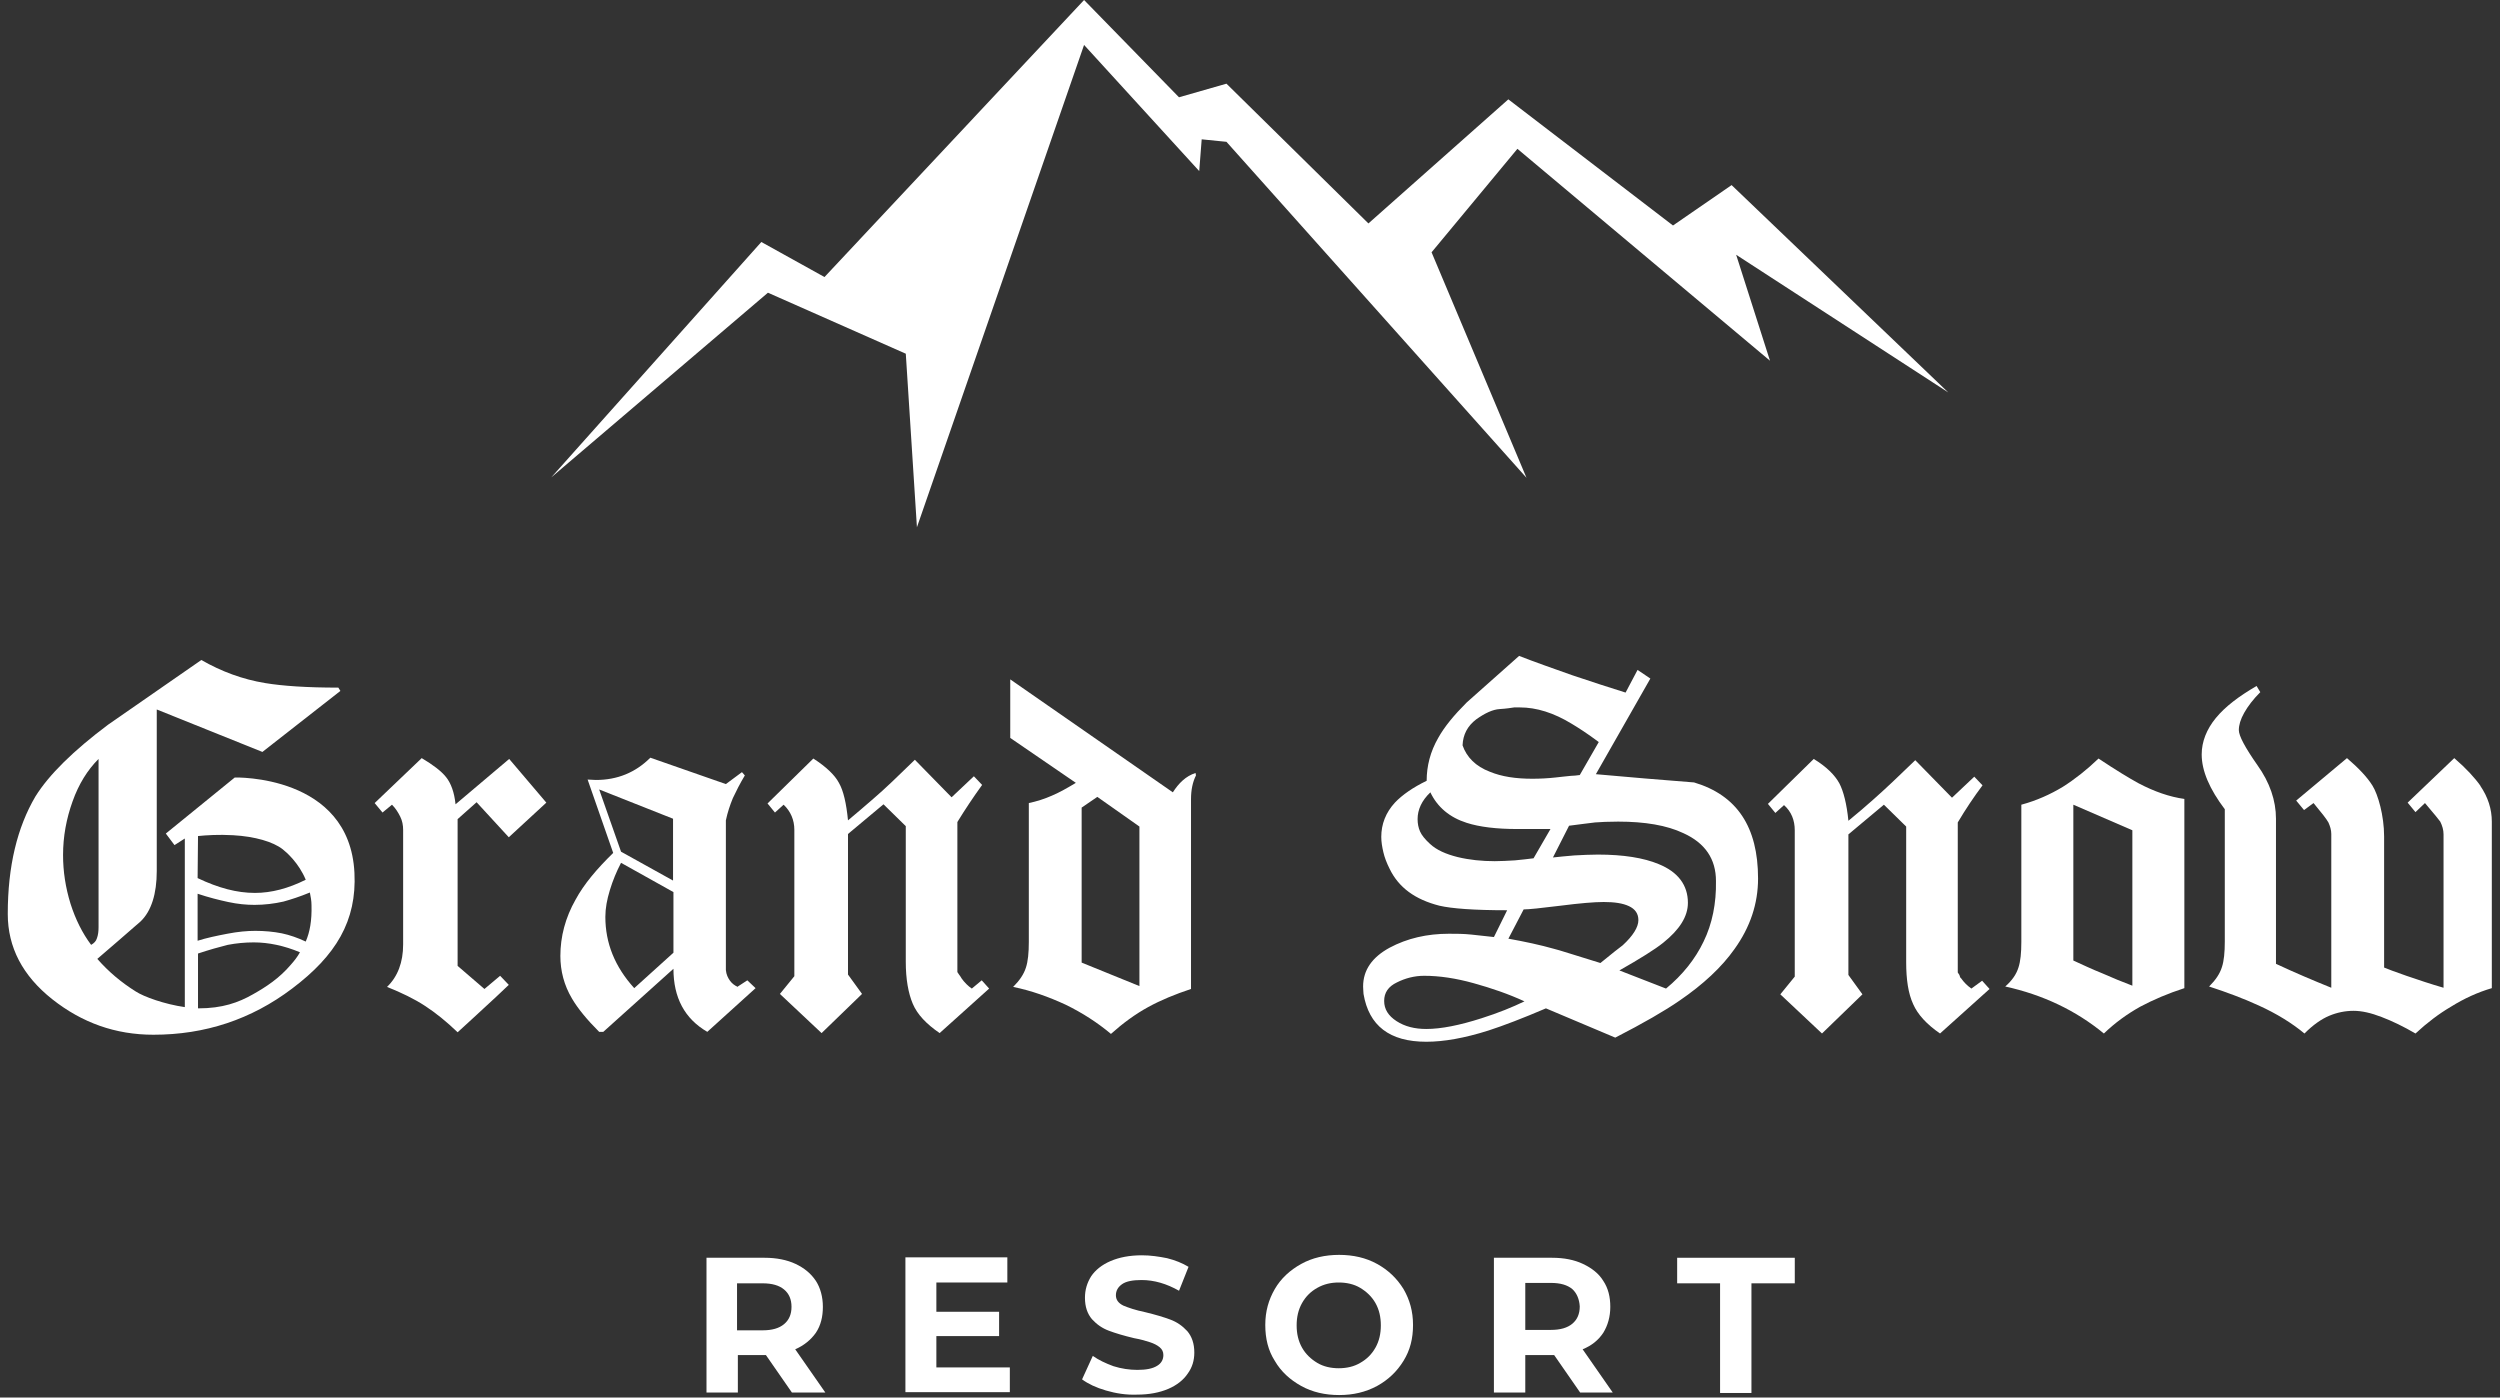 <?xml version="1.0" encoding="UTF-8"?> <svg xmlns="http://www.w3.org/2000/svg" width="161" height="90" viewBox="0 0 161 90" fill="none"><rect x="0" y="0" width="161" height="90" fill="#333333" stroke="none"/> <g clip-path="url(#clip0_977_22915)"> <path fill-rule="evenodd" clip-rule="evenodd" d="M82.096 87.637C82.494 88.327 83.079 88.858 83.797 89.256C84.514 89.655 85.338 89.841 86.242 89.841C87.145 89.841 87.943 89.655 88.687 89.256C89.405 88.858 89.963 88.327 90.388 87.637C90.813 86.947 90.999 86.203 90.999 85.327C90.999 84.451 90.787 83.708 90.388 83.017C89.963 82.327 89.405 81.796 88.687 81.398C87.969 81 87.145 80.814 86.242 80.814C85.338 80.814 84.514 81 83.797 81.398C83.079 81.796 82.494 82.327 82.096 83.017C81.697 83.708 81.484 84.451 81.484 85.327C81.484 86.203 81.67 86.973 82.096 87.637ZM88.581 86.787C88.341 87.212 88.023 87.531 87.597 87.77C87.199 88.009 86.72 88.115 86.215 88.115C85.71 88.115 85.232 88.009 84.833 87.77C84.434 87.531 84.089 87.212 83.85 86.787C83.611 86.363 83.504 85.885 83.504 85.354C83.504 84.823 83.611 84.345 83.85 83.92C84.089 83.495 84.408 83.177 84.833 82.938C85.258 82.699 85.71 82.593 86.215 82.593C86.72 82.593 87.199 82.699 87.597 82.938C87.996 83.177 88.341 83.495 88.581 83.92C88.82 84.345 88.926 84.823 88.926 85.354C88.926 85.885 88.82 86.363 88.581 86.787Z" fill="white"></path> <path d="M71.226 89.549C70.588 89.363 70.083 89.124 69.685 88.832L70.376 87.319C70.748 87.584 71.2 87.797 71.704 87.982C72.21 88.142 72.741 88.221 73.246 88.221C73.804 88.221 74.229 88.142 74.522 87.956C74.788 87.797 74.921 87.558 74.921 87.266C74.921 87.053 74.841 86.894 74.681 86.761C74.522 86.628 74.309 86.522 74.07 86.443C73.831 86.363 73.485 86.257 73.033 86.177C72.369 86.018 71.837 85.859 71.412 85.699C70.987 85.54 70.641 85.301 70.323 84.956C70.03 84.611 69.871 84.159 69.871 83.575C69.871 83.071 70.004 82.62 70.269 82.195C70.535 81.797 70.96 81.451 71.519 81.213C72.077 80.974 72.741 80.841 73.538 80.841C74.097 80.841 74.628 80.921 75.16 81.027C75.691 81.159 76.143 81.345 76.542 81.584L75.93 83.124C75.133 82.673 74.336 82.434 73.512 82.434C72.954 82.434 72.528 82.513 72.263 82.699C71.997 82.885 71.864 83.124 71.864 83.416C71.864 83.708 72.023 83.921 72.342 84.08C72.661 84.213 73.113 84.372 73.751 84.504C74.415 84.664 74.947 84.823 75.372 84.982C75.797 85.142 76.143 85.381 76.462 85.726C76.754 86.071 76.914 86.522 76.914 87.106C76.914 87.611 76.781 88.062 76.489 88.46C76.223 88.859 75.797 89.204 75.239 89.443C74.681 89.681 74.017 89.814 73.219 89.814C72.528 89.841 71.864 89.735 71.226 89.549Z" fill="white"></path> <path fill-rule="evenodd" clip-rule="evenodd" d="M49.325 87.266L51 89.681H53.153L51.212 86.894C51.77 86.655 52.222 86.283 52.541 85.832C52.86 85.354 52.993 84.796 52.993 84.159C52.993 83.522 52.834 82.938 52.541 82.487C52.222 82.009 51.797 81.664 51.239 81.398C50.681 81.133 49.99 81 49.246 81H45.498V89.681H47.518V87.266H49.325ZM49.113 82.646C49.724 82.646 50.176 82.779 50.495 83.044C50.814 83.31 50.973 83.681 50.973 84.159C50.973 84.637 50.814 85.009 50.495 85.274C50.176 85.54 49.724 85.673 49.113 85.673H47.465V82.646H49.113Z" fill="white"></path> <path d="M65.033 89.681V88.062H60.302V86.044H64.342V84.478H60.302V82.593H64.873V80.973H58.309V89.655H65.033V89.681Z" fill="white"></path> <path fill-rule="evenodd" clip-rule="evenodd" d="M101.763 89.681L100.088 87.266H98.228V89.681H96.208V81H99.956C100.726 81 101.391 81.133 101.949 81.398C102.507 81.664 102.959 82.009 103.251 82.487C103.57 82.965 103.703 83.522 103.703 84.159C103.703 84.796 103.544 85.354 103.251 85.832C102.932 86.31 102.507 86.655 101.922 86.894L103.862 89.681H101.763ZM101.258 83.018C100.939 82.752 100.487 82.62 99.876 82.62H98.228V85.646H99.876C100.487 85.646 100.939 85.513 101.258 85.248C101.577 84.982 101.736 84.611 101.736 84.133C101.71 83.681 101.55 83.283 101.258 83.018Z" fill="white"></path> <path d="M107.982 82.646H110.773V89.708H112.793V82.646H115.584V81H108.009V82.646H107.982Z" fill="white"></path> <path fill-rule="evenodd" clip-rule="evenodd" d="M109.1 50.389C107 50.23 104.874 50.044 102.774 49.858L106.283 43.699L105.459 43.142L104.688 44.602C103.678 44.283 102.508 43.912 101.259 43.487C99.984 43.035 98.841 42.637 97.831 42.239L94.455 45.239C93.631 46.062 93.02 46.805 92.621 47.522C92.116 48.398 91.877 49.328 91.877 50.283C91 50.708 90.309 51.186 89.831 51.69C89.246 52.328 88.954 53.071 88.954 53.894C88.954 54.212 89.007 54.531 89.087 54.876C89.166 55.221 89.299 55.566 89.485 55.938C90.07 57.159 91.133 57.929 92.701 58.328C93.499 58.513 94.934 58.62 97.06 58.62L96.209 60.345C95.758 60.292 95.253 60.239 94.748 60.186C94.243 60.133 93.764 60.133 93.312 60.133C91.904 60.133 90.628 60.425 89.485 61.035C88.369 61.646 87.784 62.469 87.784 63.531C87.784 63.743 87.811 63.903 87.811 64.009C88.156 66.053 89.485 67.089 91.851 67.089C92.993 67.089 94.322 66.85 95.837 66.372C96.821 66.053 98.07 65.575 99.558 64.938L104.023 66.823C105.831 65.894 107.213 65.097 108.17 64.434C109.685 63.398 110.881 62.283 111.704 61.115C112.714 59.708 113.219 58.195 113.219 56.575C113.219 53.257 111.864 51.212 109.1 50.389ZM95.067 46.328C95.625 45.929 96.13 45.69 96.582 45.664C97.033 45.637 97.326 45.584 97.512 45.558H97.884C98.947 45.558 100.063 45.903 101.233 46.62C101.631 46.858 102.216 47.23 102.96 47.788L101.738 49.912C101.525 49.938 101.339 49.965 101.153 49.965C100.807 49.991 100.488 50.044 100.17 50.071C99.691 50.124 99.186 50.151 98.681 50.151C97.618 50.151 96.714 50.018 95.944 49.699C95.04 49.354 94.455 48.77 94.189 48C94.216 47.31 94.508 46.752 95.067 46.328ZM96.263 55.46C95.439 55.46 94.641 55.381 93.871 55.195C93.126 55.009 92.515 54.743 92.09 54.345C91.771 54.053 91.558 53.788 91.452 53.549C91.346 53.31 91.293 53.044 91.293 52.752C91.293 52.142 91.558 51.558 92.116 51.027C92.568 51.982 93.366 52.646 94.455 52.991C95.279 53.257 96.369 53.389 97.724 53.389H99.851L98.761 55.274C98.415 55.328 98.017 55.354 97.565 55.407C97.087 55.434 96.661 55.46 96.263 55.46ZM95.412 65.575C94.004 66.027 92.807 66.266 91.851 66.266C91.106 66.266 90.469 66.106 89.937 65.761C89.405 65.416 89.14 64.991 89.14 64.46C89.14 63.929 89.405 63.531 89.964 63.266C90.495 63 91.08 62.841 91.718 62.841C92.701 62.841 93.764 63 94.907 63.319C96.05 63.637 97.14 64.009 98.176 64.487C97.405 64.859 96.502 65.23 95.412 65.575ZM103.067 62.018C101.339 61.487 100.356 61.168 100.116 61.115C99.186 60.85 98.176 60.637 97.14 60.451L98.123 58.566C98.442 58.566 99.213 58.487 100.489 58.328C101.738 58.168 102.668 58.089 103.279 58.089C103.97 58.089 104.502 58.168 104.9 58.354C105.299 58.54 105.512 58.832 105.512 59.257C105.512 59.708 105.166 60.266 104.502 60.876C104.289 61.035 103.811 61.407 103.067 62.018ZM109.711 60.637C109.18 61.752 108.356 62.788 107.292 63.664L104.289 62.496C105.645 61.726 106.575 61.142 107.106 60.717C108.17 59.867 108.701 59.018 108.701 58.142C108.701 57 108.063 56.151 106.814 55.646C105.857 55.248 104.555 55.035 102.907 55.035C102.429 55.035 101.924 55.062 101.392 55.089C100.861 55.142 100.409 55.168 100.01 55.221L101.047 53.177C101.791 53.071 102.349 53.018 102.721 52.965C103.093 52.938 103.572 52.912 104.209 52.912C105.937 52.912 107.346 53.151 108.409 53.655C109.817 54.292 110.508 55.328 110.508 56.735C110.535 58.168 110.269 59.496 109.711 60.637Z" fill="white"></path> <path fill-rule="evenodd" clip-rule="evenodd" d="M15.118 50.071L10.679 53.681L11.238 54.425L11.902 54V64.858C10.6 64.672 9.271 64.195 8.739 63.849C7.809 63.266 6.985 62.575 6.267 61.752C7.145 61.009 8.075 60.186 9.058 59.336C9.749 58.672 10.095 57.557 10.095 56.097V45.69L16.899 48.425L21.922 44.495L21.789 44.283C19.769 44.283 18.201 44.177 17.085 43.991C15.623 43.752 14.267 43.248 12.965 42.504L6.958 46.672C4.726 48.345 3.158 49.885 2.281 51.292C1.111 53.283 0.5 55.779 0.5 58.858C0.5 61.009 1.457 62.841 3.37 64.354C5.284 65.867 7.437 66.637 9.882 66.637C13.204 66.637 16.181 65.655 18.812 63.664C21.63 61.54 22.985 59.31 22.826 56.203C22.507 49.858 15.118 50.071 15.118 50.071ZM5.869 60.849C5.311 60.106 4.859 59.203 4.54 58.195C4.221 57.159 4.061 56.124 4.061 55.062C4.061 53.867 4.274 52.726 4.673 51.611C5.071 50.495 5.63 49.593 6.347 48.876V59.708C6.347 59.973 6.321 60.212 6.241 60.425C6.188 60.611 6.055 60.743 5.869 60.849ZM12.752 53.841C13.284 53.788 14.081 53.734 15.012 53.788C16.42 53.867 17.59 54.212 18.201 54.69C18.44 54.876 19.238 55.566 19.689 56.655C18.573 57.212 17.483 57.504 16.42 57.504C15.835 57.504 15.251 57.425 14.639 57.266C14.028 57.106 13.39 56.867 12.726 56.549L12.752 53.841ZM18.733 62.124C17.988 63 17.138 63.557 16.287 64.035C15.357 64.566 14.321 64.938 12.779 64.938H12.752V61.407C13.47 61.168 14.134 60.982 14.666 60.849C15.224 60.743 15.782 60.69 16.34 60.69C17.297 60.69 18.307 60.903 19.317 61.327C19.158 61.619 18.945 61.885 18.733 62.124ZM19.689 60.637C19.184 60.398 18.653 60.212 18.148 60.106C17.616 60 17.032 59.947 16.447 59.947C15.915 59.947 15.331 60 14.639 60.133C13.948 60.266 13.311 60.398 12.726 60.584V57.557C13.444 57.796 14.081 57.956 14.693 58.089C15.304 58.221 15.862 58.274 16.394 58.274C17.032 58.274 17.669 58.195 18.254 58.062C18.733 57.929 19.317 57.743 19.955 57.478C20.008 57.743 20.061 58.009 20.061 58.301C20.088 59.283 19.955 60.026 19.689 60.637Z" fill="white"></path> <path d="M29.337 51.797C29.258 51.026 29.045 50.443 28.726 50.044C28.407 49.646 27.875 49.248 27.158 48.823L24.128 51.717L24.633 52.327L25.244 51.823C25.483 52.062 25.643 52.327 25.776 52.593C25.909 52.858 25.962 53.15 25.962 53.443V60.823C25.962 61.965 25.616 62.894 24.925 63.557C25.855 63.929 26.679 64.327 27.37 64.779C28.061 65.23 28.753 65.788 29.47 66.478C29.603 66.372 29.895 66.08 30.4 65.628C30.613 65.442 30.852 65.204 31.118 64.965C31.676 64.46 32.208 63.956 32.766 63.425L32.208 62.841L31.198 63.69L29.47 62.203V52.752L30.693 51.664L32.766 53.92L35.184 51.69L32.792 48.876L29.337 51.797Z" fill="white"></path> <path fill-rule="evenodd" clip-rule="evenodd" d="M47.011 63.159C47.144 63.345 47.33 63.478 47.517 63.557V63.531L48.128 63.133L48.659 63.637L45.55 66.451C44.088 65.602 43.37 64.248 43.37 62.389L38.852 66.451H38.586C37.789 65.655 37.204 64.938 36.832 64.301C36.327 63.451 36.088 62.522 36.088 61.566C36.088 60.319 36.407 59.097 37.071 57.929C37.603 56.947 38.427 55.965 39.49 54.929L37.842 50.203L38.374 50.23C39.756 50.23 40.925 49.752 41.882 48.796L46.746 50.495L47.782 49.726L47.968 49.938C47.649 50.469 47.41 50.947 47.197 51.398C47.011 51.849 46.852 52.327 46.746 52.832V62.469C46.772 62.761 46.879 62.973 47.011 63.159ZM40.845 63.637L43.37 61.354V57.451L39.995 55.566C39.703 56.124 39.463 56.708 39.277 57.319C39.091 57.929 38.985 58.487 38.985 59.044C38.985 60.743 39.596 62.257 40.845 63.637ZM39.995 54.849L43.344 56.708V52.726L38.586 50.841L39.995 54.849Z" fill="white"></path> <path d="M62.585 63.664C62.346 63.505 62.106 63.266 61.92 63C61.894 62.947 61.841 62.867 61.761 62.761L61.655 62.602V52.938C62.16 52.115 62.691 51.319 63.249 50.549L62.718 49.991L61.282 51.345L58.917 48.929C57.854 49.965 56.977 50.814 56.259 51.425C55.728 51.876 55.196 52.354 54.611 52.832C54.505 51.743 54.319 50.92 54.027 50.416C53.761 49.912 53.203 49.381 52.379 48.85L49.429 51.743L49.907 52.328L50.465 51.823C50.917 52.248 51.156 52.805 51.156 53.443V62.867L50.226 64.009L52.91 66.531L55.515 64.009L54.611 62.761V53.708L56.897 51.797L58.332 53.204V61.938C58.332 63.053 58.492 63.956 58.784 64.646C59.077 65.336 59.661 65.947 60.512 66.531L63.701 63.664L63.223 63.133L62.585 63.664Z" fill="white"></path> <path fill-rule="evenodd" clip-rule="evenodd" d="M75.531 51.026C75.717 50.734 75.93 50.469 76.169 50.257C76.408 50.044 76.674 49.885 76.993 49.779L77.02 49.938C76.807 50.363 76.701 50.867 76.701 51.478V63.69C75.664 64.035 74.761 64.407 73.937 64.858C73.113 65.31 72.315 65.894 71.545 66.584C70.694 65.867 69.711 65.23 68.621 64.699C67.531 64.195 66.415 63.796 65.246 63.557C65.671 63.133 65.937 62.734 66.07 62.31C66.202 61.911 66.256 61.354 66.256 60.664V51.717C66.761 51.611 67.266 51.451 67.744 51.239C68.249 51.026 68.754 50.734 69.285 50.416L65.06 47.522V43.752L75.531 51.026ZM69.658 61.991L73.379 63.504V53.23L70.668 51.319L69.658 52.009V61.991Z" fill="white"></path> <path d="M126.293 63C126.479 63.265 126.692 63.478 126.957 63.664L127.649 63.159L128.127 63.69L124.938 66.557C124.087 65.973 123.502 65.336 123.21 64.672C122.891 63.982 122.758 63.08 122.758 61.965V53.23L121.323 51.823L119.037 53.734V62.788L119.941 64.035L117.336 66.557L114.652 64.035L115.582 62.894V53.469C115.582 52.832 115.369 52.274 114.891 51.849L114.333 52.354L113.854 51.77L116.805 48.876C117.629 49.38 118.16 49.911 118.452 50.442C118.718 50.947 118.931 51.77 119.037 52.858C119.622 52.38 120.18 51.903 120.685 51.451C121.403 50.814 122.28 49.991 123.343 48.956L125.708 51.372L127.144 50.018L127.675 50.575C127.117 51.319 126.585 52.115 126.08 52.965V62.628C126.107 62.681 126.16 62.734 126.187 62.788C126.213 62.894 126.24 62.973 126.293 63Z" fill="white"></path> <path fill-rule="evenodd" clip-rule="evenodd" d="M135.144 48.85C134.4 49.566 133.629 50.177 132.832 50.681C132.035 51.159 131.158 51.558 130.174 51.823V60.664C130.174 61.354 130.121 61.912 129.988 62.31C129.855 62.735 129.59 63.133 129.138 63.531C131.556 64.062 133.683 65.071 135.49 66.558C136.207 65.867 136.978 65.31 137.829 64.832C138.679 64.381 139.609 63.982 140.673 63.637V51.451C139.716 51.319 138.732 50.974 137.722 50.443C137.138 50.124 136.261 49.593 135.144 48.85ZM137.324 63.478C136.686 63.239 136.048 62.974 135.384 62.681C134.719 62.416 134.108 62.124 133.523 61.858V51.823L137.324 53.469V63.478Z" fill="white"></path> <path d="M158.055 48.823C158.826 49.487 159.384 50.097 159.756 50.628L159.729 50.602C160.234 51.345 160.473 52.115 160.473 52.911V63.637C159.57 63.903 158.693 64.301 157.842 64.832C157.071 65.283 156.301 65.867 155.557 66.558C154.786 66.106 154.068 65.761 153.377 65.496C152.686 65.23 152.101 65.097 151.57 65.097C151.038 65.097 150.507 65.204 150.002 65.416C149.497 65.628 148.965 66 148.407 66.558C147.61 65.894 146.626 65.283 145.457 64.752C144.473 64.301 143.41 63.903 142.267 63.531C142.693 63.106 142.959 62.708 143.091 62.283C143.224 61.885 143.277 61.327 143.277 60.637V52.115C142.294 50.814 141.789 49.646 141.789 48.584C141.789 47.761 142.108 46.965 142.693 46.248C143.304 45.504 144.181 44.841 145.324 44.177L145.563 44.575C145.111 45.027 144.766 45.478 144.527 45.903C144.287 46.327 144.181 46.699 144.181 47.018C144.181 47.389 144.58 48.133 145.377 49.274C146.174 50.389 146.573 51.557 146.573 52.726V62.071C147.822 62.655 149.018 63.159 150.135 63.611V53.708C150.135 53.443 150.055 53.204 149.949 52.965C149.816 52.726 149.497 52.327 148.992 51.717L148.38 52.168L147.875 51.557L151.145 48.823C151.889 49.46 152.447 50.044 152.792 50.602C153.138 51.159 153.537 52.513 153.537 53.867V62.31C153.723 62.389 154.201 62.575 154.972 62.841C155.743 63.106 156.54 63.372 157.364 63.611V53.734C157.364 53.443 157.284 53.177 157.151 52.911C157.098 52.832 156.779 52.434 156.168 51.717L155.557 52.301L155.052 51.69L158.055 48.823Z" fill="white"></path> <path d="M92.193 16.248L97.721 9.584L113.987 23.23L111.808 16.407L125.469 25.274L111.515 11.92L107.741 14.522L97.136 6.398L88.126 14.389L78.984 5.389L75.927 6.265L69.814 0L53.097 17.841L49.03 15.584L35.502 30.743L49.455 18.85L58.333 22.779L59.05 33.956L69.814 2.894L77.23 11.018L77.389 8.973L78.984 9.133L98.306 30.77L92.193 16.248Z" fill="white"></path> </g> <defs> <clipPath id="clip0_977_22915"> <rect width="160" height="90" fill="white" transform="translate(0.5)"></rect> </clipPath> </defs> </svg> 